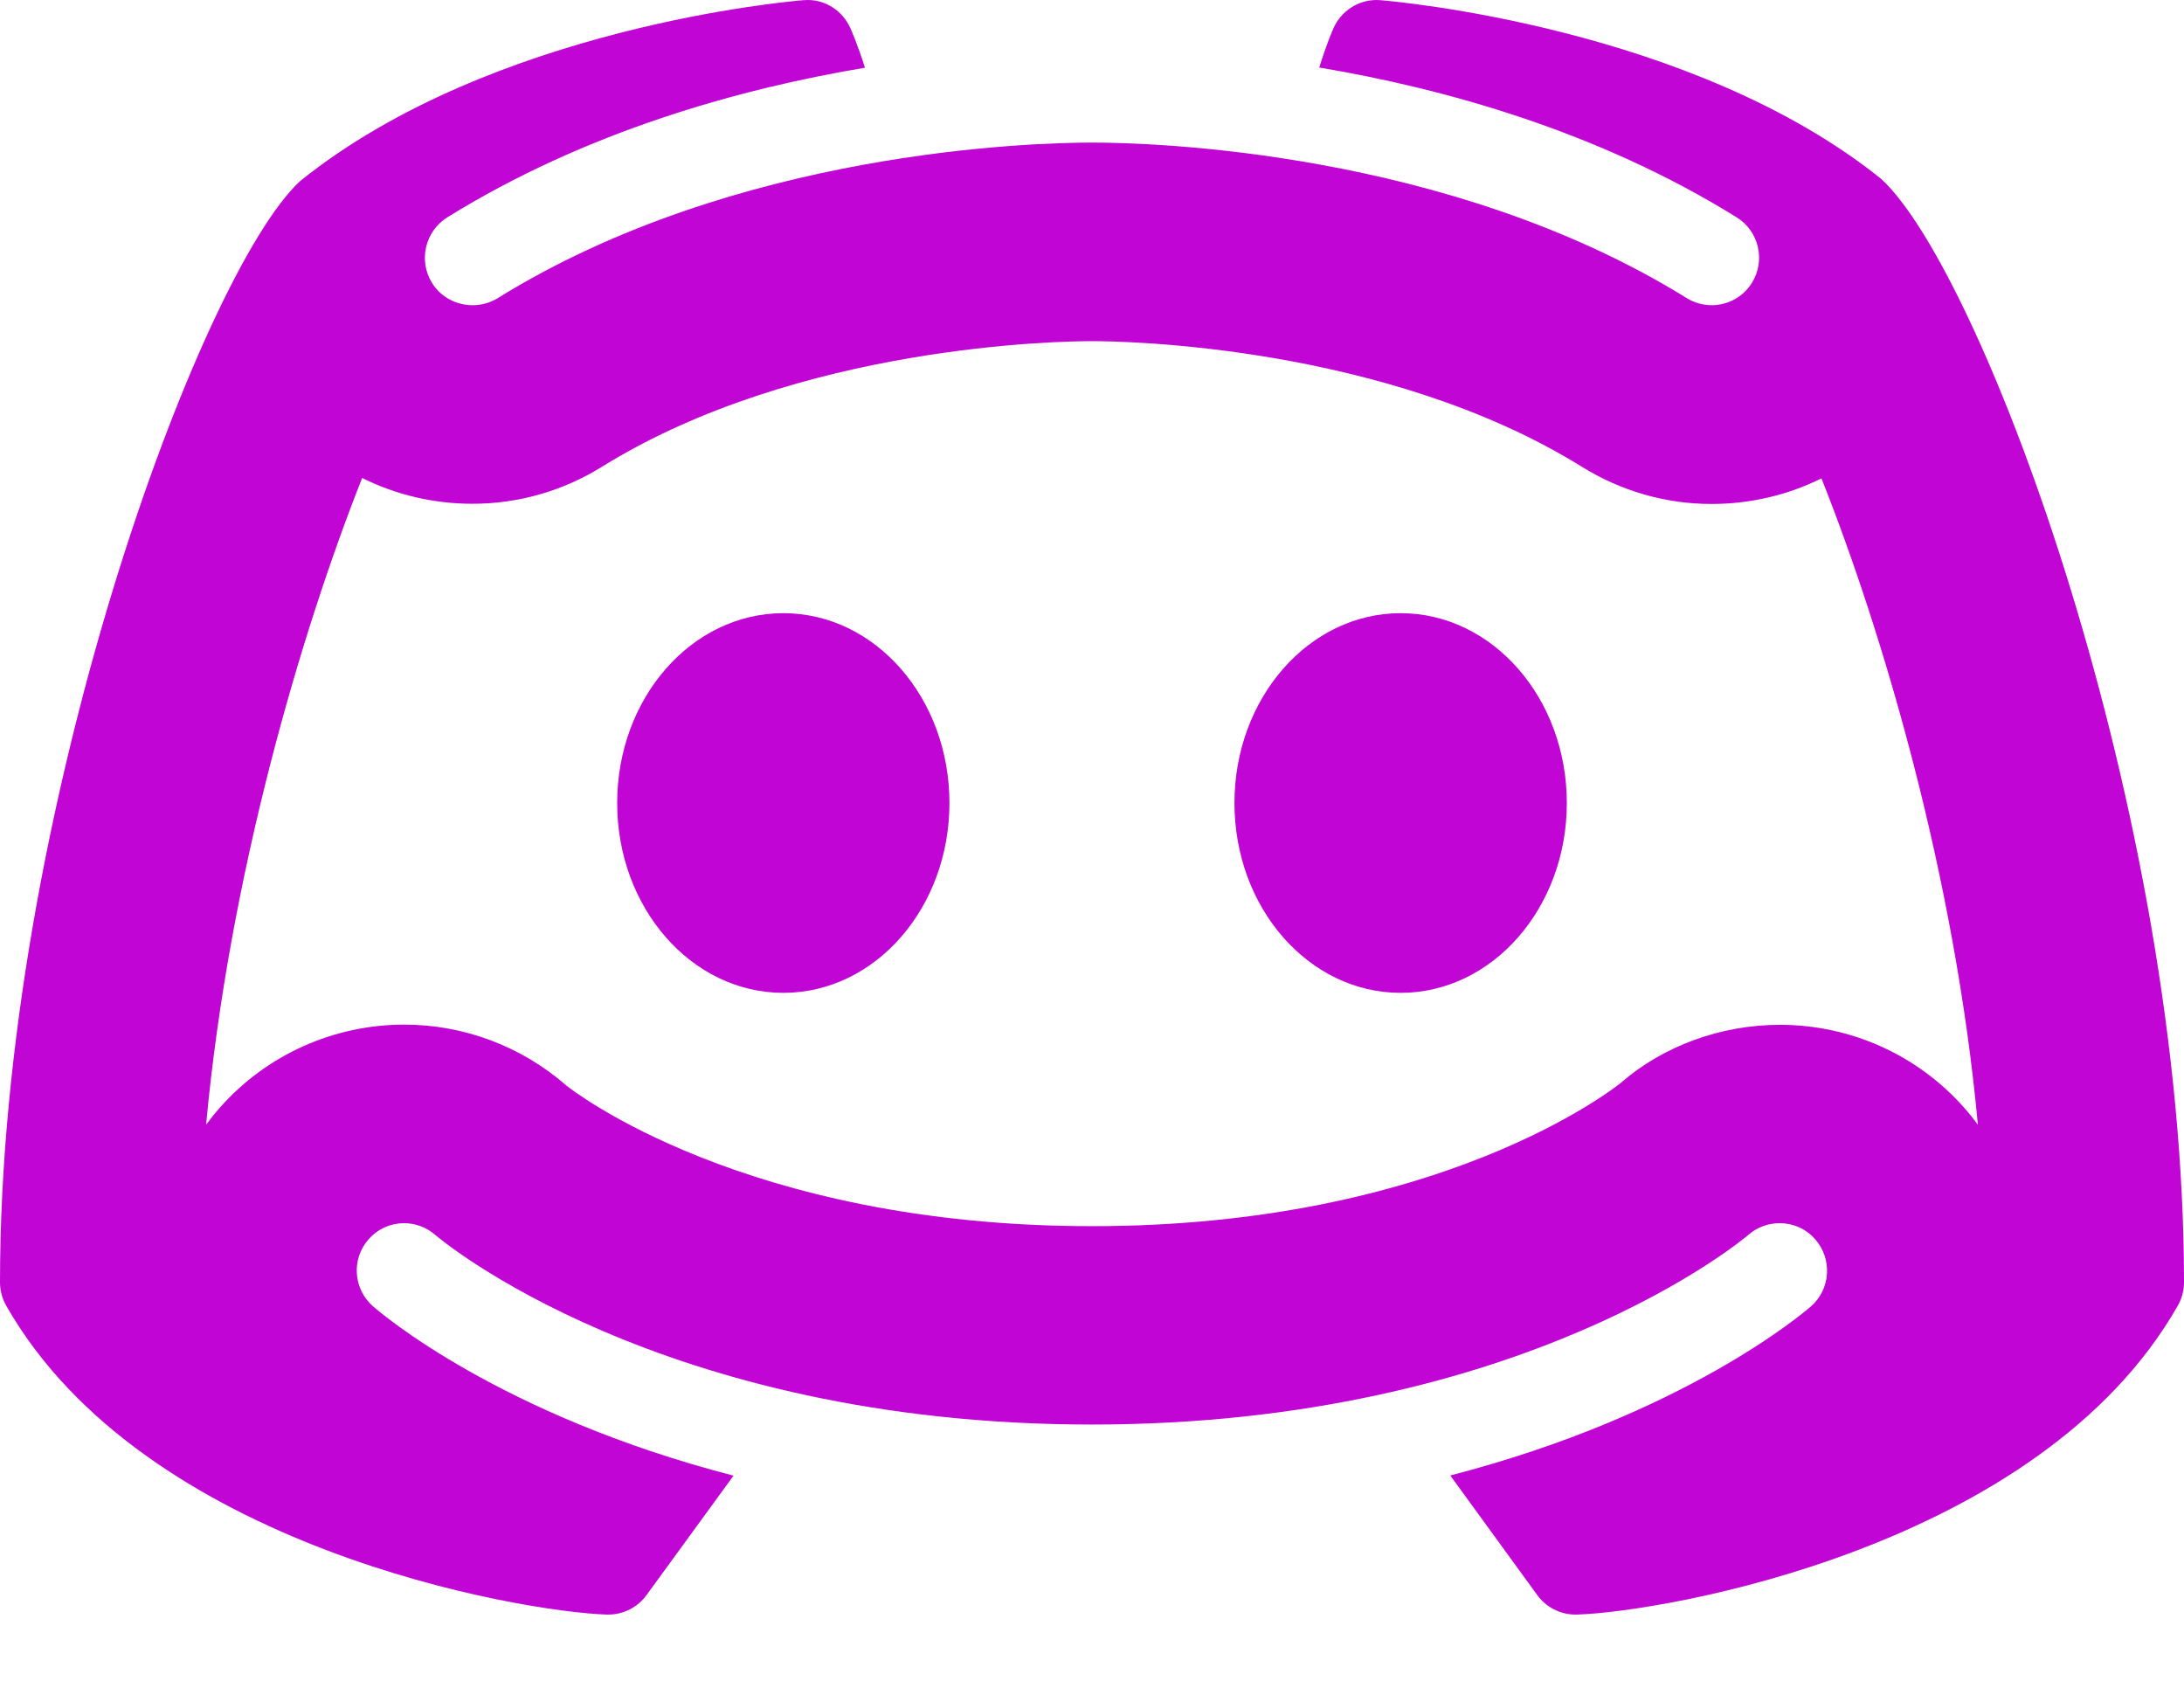 <svg width="22" height="17" viewBox="0 0 22 17" fill="none" xmlns="http://www.w3.org/2000/svg">
<path d="M8.137 0C8.122 0 8.107 0.001 8.092 0.002C7.965 0.012 4.953 0.271 3.023 1.824C2.015 2.756 0 8.204 0 12.914C0 12.997 0.021 13.077 0.062 13.15C1.454 15.593 5.247 16.234 6.111 16.262H6.127C6.28 16.262 6.424 16.189 6.514 16.064L7.389 14.863C5.03 14.253 3.825 13.217 3.756 13.156C3.558 12.981 3.538 12.68 3.713 12.482C3.807 12.375 3.938 12.32 4.07 12.32C4.182 12.32 4.296 12.36 4.387 12.44C4.416 12.466 6.634 14.348 10.998 14.348C15.37 14.348 17.589 12.457 17.611 12.438C17.702 12.358 17.816 12.32 17.928 12.32C18.06 12.32 18.19 12.374 18.285 12.482C18.459 12.68 18.441 12.982 18.244 13.156C18.174 13.218 16.968 14.251 14.609 14.861L15.484 16.064C15.574 16.189 15.718 16.262 15.871 16.262H15.887C16.752 16.235 20.547 15.594 21.938 13.15C21.979 13.078 22 12.997 22 12.914C22 8.204 19.984 2.756 18.951 1.803C17.047 0.272 14.036 0.013 13.908 0.002C13.895 0.001 13.88 0 13.867 0C13.681 0 13.511 0.11 13.434 0.281C13.428 0.293 13.362 0.445 13.289 0.68C14.548 0.892 16.094 1.32 17.494 2.189C17.718 2.328 17.787 2.623 17.648 2.848C17.558 2.994 17.402 3.074 17.242 3.074C17.156 3.074 17.069 3.051 16.99 3.002C14.584 1.511 11.578 1.436 11 1.436C10.422 1.436 7.416 1.512 5.012 3.004C4.933 3.052 4.846 3.074 4.76 3.074C4.6 3.074 4.443 2.996 4.352 2.85C4.212 2.625 4.282 2.329 4.506 2.189C5.906 1.321 7.453 0.894 8.713 0.682C8.639 0.446 8.571 0.295 8.566 0.283C8.489 0.112 8.322 0 8.137 0ZM11 3.436C11.296 3.436 13.951 3.471 15.934 4.701C16.327 4.945 16.777 5.076 17.24 5.076C17.633 5.076 18.011 4.986 18.348 4.818C18.965 6.371 19.691 8.817 19.924 11.33C19.884 11.274 19.841 11.22 19.795 11.168C19.325 10.629 18.645 10.322 17.93 10.322C17.333 10.322 16.754 10.536 16.33 10.904C16.257 10.963 14.505 12.35 11 12.35C7.496 12.35 5.745 10.966 5.707 10.935C5.254 10.539 4.674 10.32 4.072 10.32C3.361 10.32 2.684 10.625 2.215 11.156C2.166 11.211 2.12 11.269 2.076 11.328C2.309 8.817 3.034 6.366 3.648 4.814C3.986 4.983 4.366 5.074 4.76 5.074C5.222 5.074 5.672 4.945 6.064 4.701C8.049 3.47 10.704 3.436 11 3.436ZM7.891 6.176C6.967 6.176 6.217 7.032 6.217 8.088C6.217 9.144 6.966 10 7.891 10C8.816 10 9.564 9.144 9.564 8.088C9.564 7.031 8.816 6.176 7.891 6.176ZM14.109 6.176C13.185 6.176 12.435 7.032 12.435 8.088C12.435 9.144 13.184 10 14.109 10C15.034 10 15.783 9.144 15.783 8.088C15.783 7.031 15.033 6.176 14.109 6.176Z" fill="#C105D5"/>
</svg>
